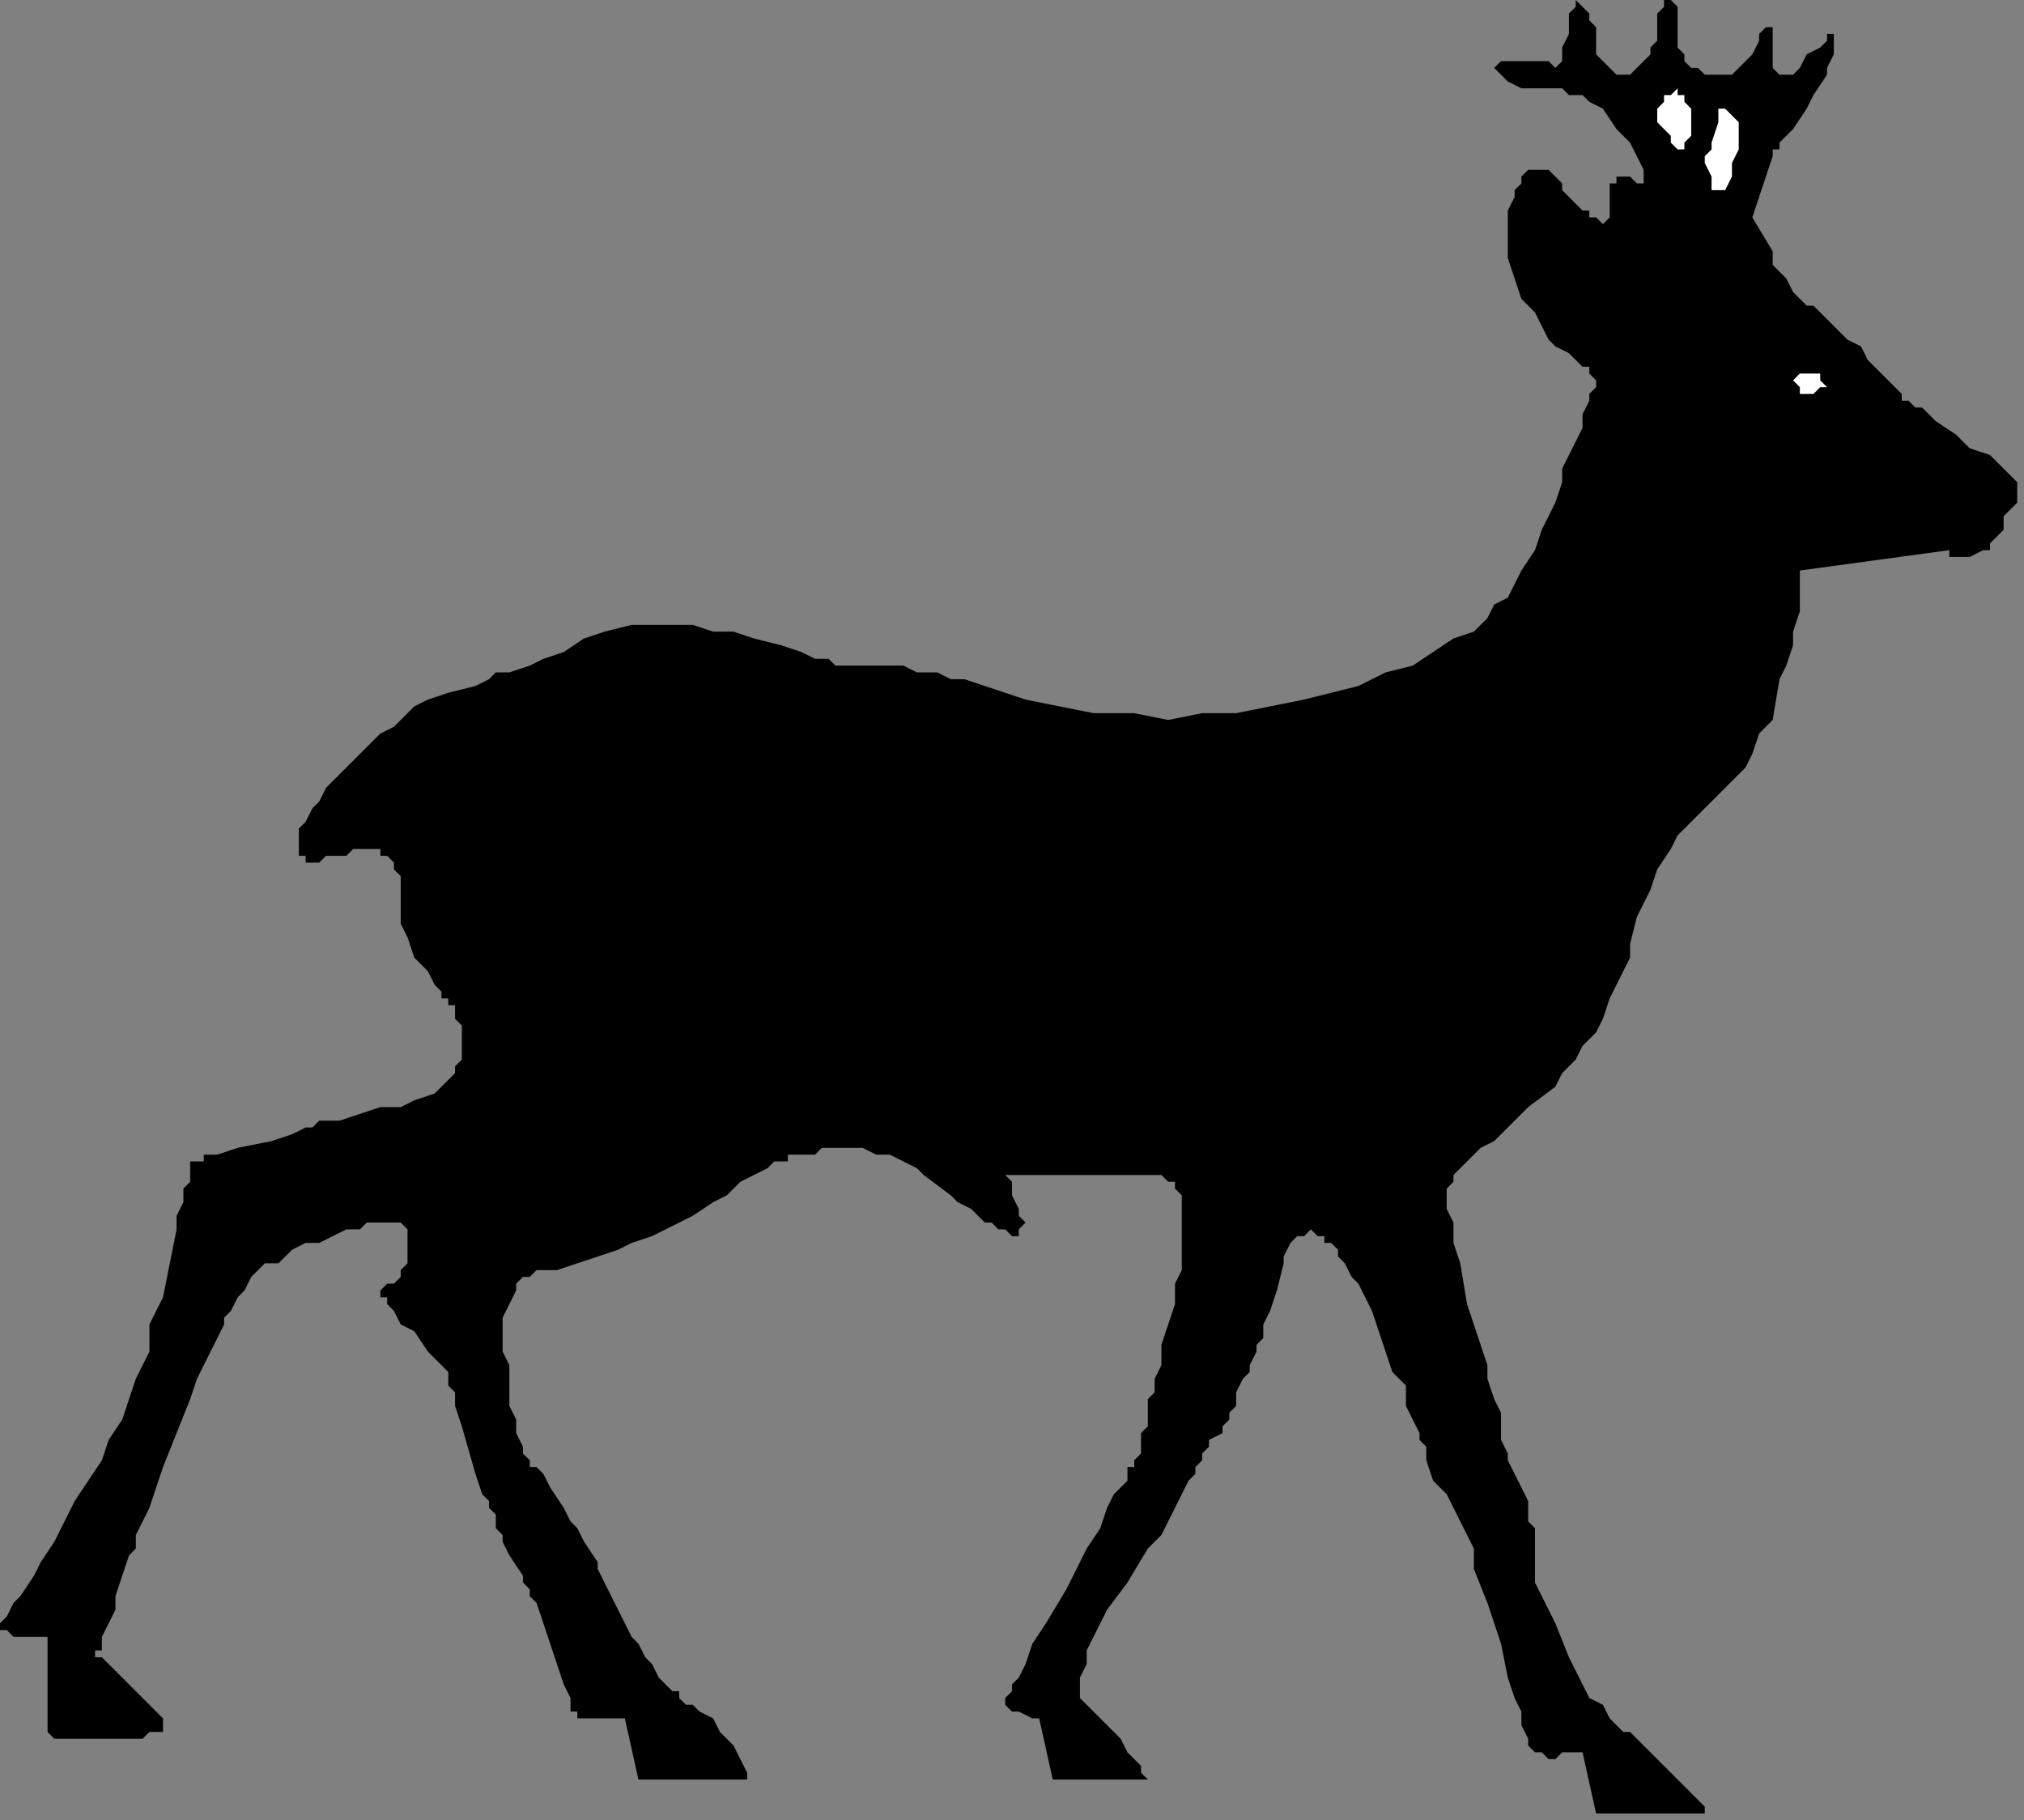 <?xml version="1.0" encoding="UTF-8" standalone="no"?>
<svg
   xmlns:dc="http://purl.org/dc/elements/1.1/"
   xmlns:cc="http://creativecommons.org/ns#"
   xmlns:rdf="http://www.w3.org/1999/02/22-rdf-syntax-ns#"
   xmlns:svg="http://www.w3.org/2000/svg"
   xmlns="http://www.w3.org/2000/svg"
   xmlns:sodipodi="http://sodipodi.sourceforge.net/DTD/sodipodi-0.dtd"
   xmlns:inkscape="http://www.inkscape.org/namespaces/inkscape"
   version="1.0"
   width="78.846mm"
   height="70.908mm"
   id="svg13"
   sodipodi:docname="DEERS002.WMF">
  <rect width="100%" height="100%" fill="#808080" stroke="none"/>
  <sodipodi:namedview
     pagecolor="#ffffff"
     bordercolor="#666666"
     borderopacity="1"
     objecttolerance="10"
     gridtolerance="10"
     guidetolerance="10"
     inkscape:pageopacity="0"
     inkscape:pageshadow="2"
     inkscape:window-width="640"
     inkscape:window-height="480"
     id="namedview15" />
  <defs
     id="defs3">
    <pattern
       id="WMFhbasepattern"
       patternUnits="userSpaceOnUse"
       width="6"
       height="6"
       x="0"
       y="0" />
  </defs>
  <path
     style="fill:#000000;fill-rule:evenodd;fill-opacity:1;stroke:none;"
     d="  M 214,173   L 215,172   L 216,171   L 217,170   L 218,169   L 220,168   L 222,166   L 225,163   L 229,160   L 230,158   L 232,156   L 233,154   L 235,152   L 236,150   L 237,147   L 239,143   L 240,141   L 240,139   L 241,135   L 243,131   L 244,128   L 246,125   L 247,123   L 248,122   L 250,120   L 251,119   L 253,117   L 255,115   L 257,113   L 258,111   L 259,108   L 261,106   L 262,100   L 263,98   L 264,95   L 264,93   L 265,90   L 265,88   L 265,86   L 265,85   L 265,84   L 287,81   L 287,82   L 287,82   L 288,82   L 289,82   L 290,82   L 292,81   L 293,81   L 293,80   L 294,79   L 295,78   L 295,76   L 296,75   L 296,75   L 297,74   L 297,72   L 297,72   L 297,71   L 296,70   L 295,69   L 295,69   L 294,68   L 293,67   L 290,66   L 288,64   L 285,62   L 283,60   L 282,60   L 281,59   L 280,59   L 280,58   L 279,57   L 278,56   L 277,55   L 275,53   L 274,51   L 272,50   L 270,48   L 268,46   L 267,45   L 266,45   L 265,44   L 264,43   L 263,41   L 262,40   L 261,39   L 261,38   L 261,37   L 261,37   L 258,32   L 261,23   L 261,23   L 261,22   L 262,22   L 262,21   L 263,20   L 264,19   L 266,16   L 267,14   L 269,11   L 269,10   L 270,8   L 270,7   L 270,6   L 270,6   L 270,5   L 270,5   L 269,5   L 269,5   L 269,6   L 268,7   L 266,8   L 265,10   L 264,11   L 264,11   L 263,11   L 262,11   L 262,11   L 261,10   L 261,10   L 261,9   L 261,8   L 261,6   L 261,5   L 261,5   L 261,4   L 261,4   L 261,4   L 260,4   L 260,4   L 259,5   L 259,6   L 258,8   L 257,9   L 256,10   L 255,11   L 255,11   L 254,11   L 253,11   L 251,11   L 251,11   L 250,10   L 249,10   L 248,9   L 248,8   L 247,7   L 247,5   L 247,2   L 247,1   L 246,0   L 246,0   L 246,0   L 245,0   L 245,1   L 244,2   L 244,4   L 244,5   L 244,6   L 243,7   L 243,8   L 242,9   L 241,10   L 241,10   L 240,11   L 239,11   L 238,11   L 237,10   L 237,10   L 236,9   L 236,9   L 235,8   L 235,6   L 235,4   L 234,3   L 234,2   L 234,2   L 233,1   L 233,1   L 232,0   L 232,1   L 232,1   L 231,2   L 231,2   L 231,3   L 231,5   L 230,7   L 230,9   L 230,9   L 230,9   L 230,9   L 229,10   L 228,9   L 226,9   L 224,9   L 223,9   L 222,9   L 221,9   L 221,9   L 221,9   L 220,10   L 220,10   L 220,10   L 221,11   L 222,12   L 224,13   L 226,13   L 228,13   L 230,13   L 231,14   L 232,14   L 233,14   L 234,15   L 236,16   L 238,19   L 240,21   L 241,23   L 242,25   L 242,26   L 242,28   L 242,27   L 241,27   L 240,26   L 239,26   L 238,26   L 238,27   L 237,27   L 237,28   L 237,32   L 237,32   L 237,32   L 236,33   L 236,33   L 235,32   L 234,32   L 234,31   L 233,31   L 232,30   L 231,29   L 230,28   L 230,27   L 229,26   L 228,25   L 227,25   L 226,25   L 225,25   L 224,26   L 224,27   L 223,28   L 223,29   L 222,31   L 222,33   L 222,35   L 222,38   L 223,41   L 224,44   L 226,46   L 227,48   L 228,50   L 229,51   L 231,52   L 232,53   L 232,53   L 233,54   L 234,54   L 234,55   L 234,55   L 235,56   L 235,57   L 234,58   L 234,59   L 233,61   L 233,63   L 232,65   L 231,67   L 230,69   L 230,71   L 229,74   L 227,78   L 226,81   L 224,84   L 223,86   L 222,88   L 220,89   L 219,91   L 217,93   L 214,94   L 211,96   L 208,98   L 204,99   L 200,101   L 196,102   L 192,103   L 187,104   L 182,105   L 177,105   L 172,106   L 167,105   L 161,105   L 156,104   L 151,103   L 148,102   L 145,101   L 142,100   L 140,100   L 138,99   L 136,99   L 135,99   L 133,98   L 131,98   L 128,98   L 127,98   L 125,98   L 123,98   L 122,97   L 120,97   L 118,96   L 115,95   L 111,94   L 108,93   L 105,93   L 102,92   L 99,92   L 96,92   L 93,92   L 89,93   L 86,94   L 83,96   L 80,97   L 78,98   L 75,99   L 73,99   L 72,100   L 70,101   L 66,102   L 63,103   L 61,104   L 60,105   L 58,107   L 56,108   L 54,110   L 52,112   L 50,114   L 48,116   L 47,118   L 46,119   L 45,121   L 44,122   L 44,123   L 44,124   L 44,125   L 44,126   L 45,126   L 45,127   L 46,127   L 47,127   L 48,126   L 50,126   L 51,126   L 52,125   L 53,125   L 55,125   L 56,125   L 56,126   L 57,126   L 58,127   L 58,128   L 59,129   L 59,131   L 59,133   L 59,134   L 59,136   L 60,138   L 61,141   L 63,143   L 64,145   L 65,146   L 65,147   L 66,147   L 66,147   L 66,147   L 66,147   L 66,148   L 66,148   L 67,148   L 67,150   L 68,151   L 68,153   L 68,155   L 68,156   L 67,157   L 67,158   L 66,159   L 65,160   L 64,161   L 61,162   L 59,163   L 56,163   L 53,164   L 50,165   L 47,165   L 46,166   L 45,166   L 43,167   L 40,168   L 35,169   L 32,170   L 31,170   L 30,170   L 30,171   L 29,171   L 29,171   L 29,171   L 28,171   L 28,172   L 28,172   L 28,174   L 27,175   L 27,177   L 26,179   L 26,181   L 24,191   L 22,195   L 22,197   L 22,199   L 21,201   L 20,203   L 19,206   L 18,209   L 16,212   L 15,215   L 11,221   L 8,227   L 6,230   L 5,232   L 3,235   L 2,236   L 1,238   L 1,238   L 0,239   L 0,239   L 0,240   L 0,240   L 1,240   L 2,241   L 3,241   L 5,241   L 6,241   L 7,241   L 7,241   L 7,255   L 8,256   L 8,256   L 9,256   L 10,256   L 11,256   L 13,256   L 16,256   L 19,256   L 20,256   L 21,256   L 22,255   L 23,255   L 24,255   L 24,255   L 24,254   L 24,253   L 23,252   L 22,251   L 21,250   L 19,248   L 17,246   L 16,245   L 15,244   L 15,244   L 15,244   L 14,244   L 14,243   L 15,243   L 15,243   L 15,242   L 15,241   L 16,239   L 17,237   L 17,235   L 19,229   L 20,228   L 20,226   L 21,224   L 22,222   L 23,219   L 24,216   L 26,211   L 28,206   L 29,203   L 30,201   L 31,199   L 32,197   L 33,195   L 33,194   L 34,193   L 35,191   L 36,190   L 37,188   L 38,187   L 39,186   L 41,186   L 42,185   L 43,184   L 45,183   L 47,183   L 49,182   L 51,181   L 53,181   L 54,180   L 55,180   L 56,180   L 57,180   L 58,180   L 58,180   L 59,180   L 59,180   L 59,180   L 59,180   L 60,181   L 60,182   L 60,183   L 60,184   L 60,185   L 60,186   L 59,187   L 59,188   L 58,189   L 57,189   L 56,190   L 56,190   L 56,191   L 57,191   L 57,192   L 58,193   L 59,195   L 61,196   L 63,199   L 65,201   L 66,202   L 66,204   L 67,205   L 67,207   L 68,210   L 70,217   L 71,220   L 72,221   L 72,222   L 73,223   L 73,224   L 73,225   L 73,225   L 73,225   L 73,225   L 74,226   L 74,227   L 75,229   L 77,232   L 77,233   L 78,234   L 78,235   L 79,236   L 80,239   L 82,245   L 83,248   L 84,250   L 84,251   L 84,252   L 85,252   L 85,253   L 85,253   L 92,253   L 94,262   L 111,262   L 111,262   L 110,262   L 110,261   L 110,261   L 109,259   L 108,257   L 106,255   L 105,253   L 103,252   L 102,251   L 101,251   L 100,250   L 100,249   L 99,249   L 98,248   L 97,247   L 96,245   L 95,244   L 94,242   L 93,241   L 92,239   L 91,237   L 90,235   L 89,233   L 88,231   L 88,230   L 86,227   L 85,225   L 84,224   L 83,222   L 81,219   L 80,217   L 79,216   L 78,216   L 78,216   L 78,215   L 78,215   L 78,215   L 78,215   L 78,215   L 77,214   L 77,213   L 76,211   L 76,209   L 75,207   L 75,201   L 74,199   L 74,196   L 74,194   L 75,192   L 76,190   L 76,189   L 77,188   L 77,188   L 78,188   L 79,187   L 80,187   L 82,187   L 85,186   L 88,185   L 91,184   L 93,183   L 96,182   L 102,179   L 105,177   L 107,176   L 109,174   L 111,173   L 113,172   L 114,171   L 115,171   L 115,171   L 115,171   L 115,171   L 115,171   L 116,171   L 116,170   L 117,170   L 118,170   L 120,170   L 121,169   L 122,169   L 124,169   L 127,169   L 129,170   L 131,170   L 133,171   L 135,172   L 136,173   L 140,176   L 141,177   L 143,178   L 145,180   L 146,180   L 147,181   L 148,181   L 149,182   L 150,182   L 150,182   L 150,181   L 150,181   L 151,180   L 150,179   L 150,178   L 149,176   L 149,175   L 149,174   L 148,173   L 148,173   L 169,173   L 171,173   L 171,173   L 172,174   L 173,174   L 173,175   L 174,176   L 174,177   L 174,179   L 174,181   L 174,183   L 174,185   L 174,185   L 174,186   L 174,187   L 173,189   L 173,192   L 172,195   L 171,198   L 171,201   L 170,203   L 170,204   L 170,205   L 169,206   L 169,207   L 169,208   L 169,209   L 169,210   L 168,211   L 168,212   L 168,214   L 167,215   L 167,216   L 166,216   L 166,218   L 164,220   L 163,222   L 162,225   L 160,228   L 157,234   L 154,239   L 152,242   L 151,245   L 150,247   L 149,248   L 149,249   L 148,250   L 148,250   L 148,251   L 148,251   L 149,252   L 149,252   L 150,252   L 152,253   L 153,253   L 153,253   L 155,262   L 169,262   L 169,262   L 169,262   L 169,262   L 168,261   L 168,260   L 166,258   L 165,256   L 163,254   L 160,251   L 159,250   L 159,248   L 159,247   L 160,245   L 160,243   L 161,241   L 162,239   L 163,237   L 166,233   L 169,228   L 171,226   L 172,224   L 173,222   L 174,220   L 175,218   L 176,217   L 176,216   L 177,215   L 177,214   L 178,213   L 178,212   L 180,211   L 180,210   L 181,209   L 181,208   L 182,207   L 182,205   L 183,203   L 184,202   L 184,201   L 185,199   L 185,198   L 186,197   L 186,195   L 187,193   L 188,190   L 189,186   L 189,185   L 190,183   L 191,182   L 192,182   L 193,181   L 193,181   L 194,182   L 195,182   L 195,183   L 196,183   L 197,184   L 197,185   L 198,186   L 199,188   L 200,189   L 202,193   L 203,196   L 204,199   L 205,202   L 207,204   L 207,207   L 208,209   L 209,211   L 209,212   L 210,213   L 210,215   L 211,218   L 213,220   L 214,222   L 215,224   L 216,226   L 217,228   L 217,231   L 219,236   L 221,242   L 222,247   L 223,250   L 224,252   L 224,254   L 225,256   L 225,257   L 226,258   L 227,258   L 228,259   L 229,259   L 230,258   L 231,258   L 232,258   L 233,258   L 233,258   L 235,267   L 251,267   L 251,267   L 251,267   L 251,266   L 250,265   L 249,264   L 247,262   L 245,260   L 243,258   L 242,257   L 241,256   L 240,255   L 239,255   L 238,254   L 237,253   L 236,251   L 234,250   L 233,248   L 231,244   L 229,239   L 227,235   L 226,233   L 226,231   L 226,229   L 226,227   L 226,225   L 225,224   L 225,222   L 225,221   L 224,219   L 223,217   L 222,215   L 222,214   L 221,212   L 221,211   L 221,210   L 221,210   L 221,208   L 220,206   L 219,203   L 219,201   L 218,198   L 216,192   L 215,186   L 214,183   L 214,180   L 213,178   L 213,176   L 213,175   L 214,174   L 214,174   L 214,173  z "
     id="path5" />
  <path
     style="fill:#ffffff;fill-rule:evenodd;fill-opacity:1;stroke:none;"
     d="  M 247,23   L 247,22   L 247,22   L 246,21   L 246,21   L 246,20   L 245,19   L 244,18   L 244,18   L 244,17   L 244,16   L 244,16   L 245,15   L 245,14   L 246,14   L 247,13   L 247,13   L 247,13   L 247,14   L 248,14   L 248,15   L 249,16   L 249,17   L 249,18   L 249,19   L 249,20   L 248,21   L 248,22   L 247,22   L 247,23   L 247,23  z "
     id="path7" />
  <path
     style="fill:#ffffff;fill-rule:evenodd;fill-opacity:1;stroke:none;"
     d="  M 254,16   L 254,16   L 253,16   L 253,17   L 253,18   L 252,21   L 252,22   L 251,23   L 251,24   L 252,26   L 252,27   L 252,28   L 253,28   L 253,28   L 253,28   L 253,28   L 254,28   L 255,26   L 255,24   L 256,22   L 256,21   L 256,20   L 256,19   L 256,18   L 254,16  z "
     id="path9" />
  <path
     style="fill:#ffffff;fill-rule:evenodd;fill-opacity:1;stroke:none;"
     d="  M 267,55   L 266,55   L 265,55   L 264,56   L 264,56   L 264,56   L 264,56   L 264,56   L 265,57   L 265,58   L 266,58   L 267,58   L 268,57   L 269,57   L 269,57   L 269,57   L 269,57   L 269,57   L 268,56   L 268,55   L 267,55   L 267,55  z "
     id="path11" />
</svg>
